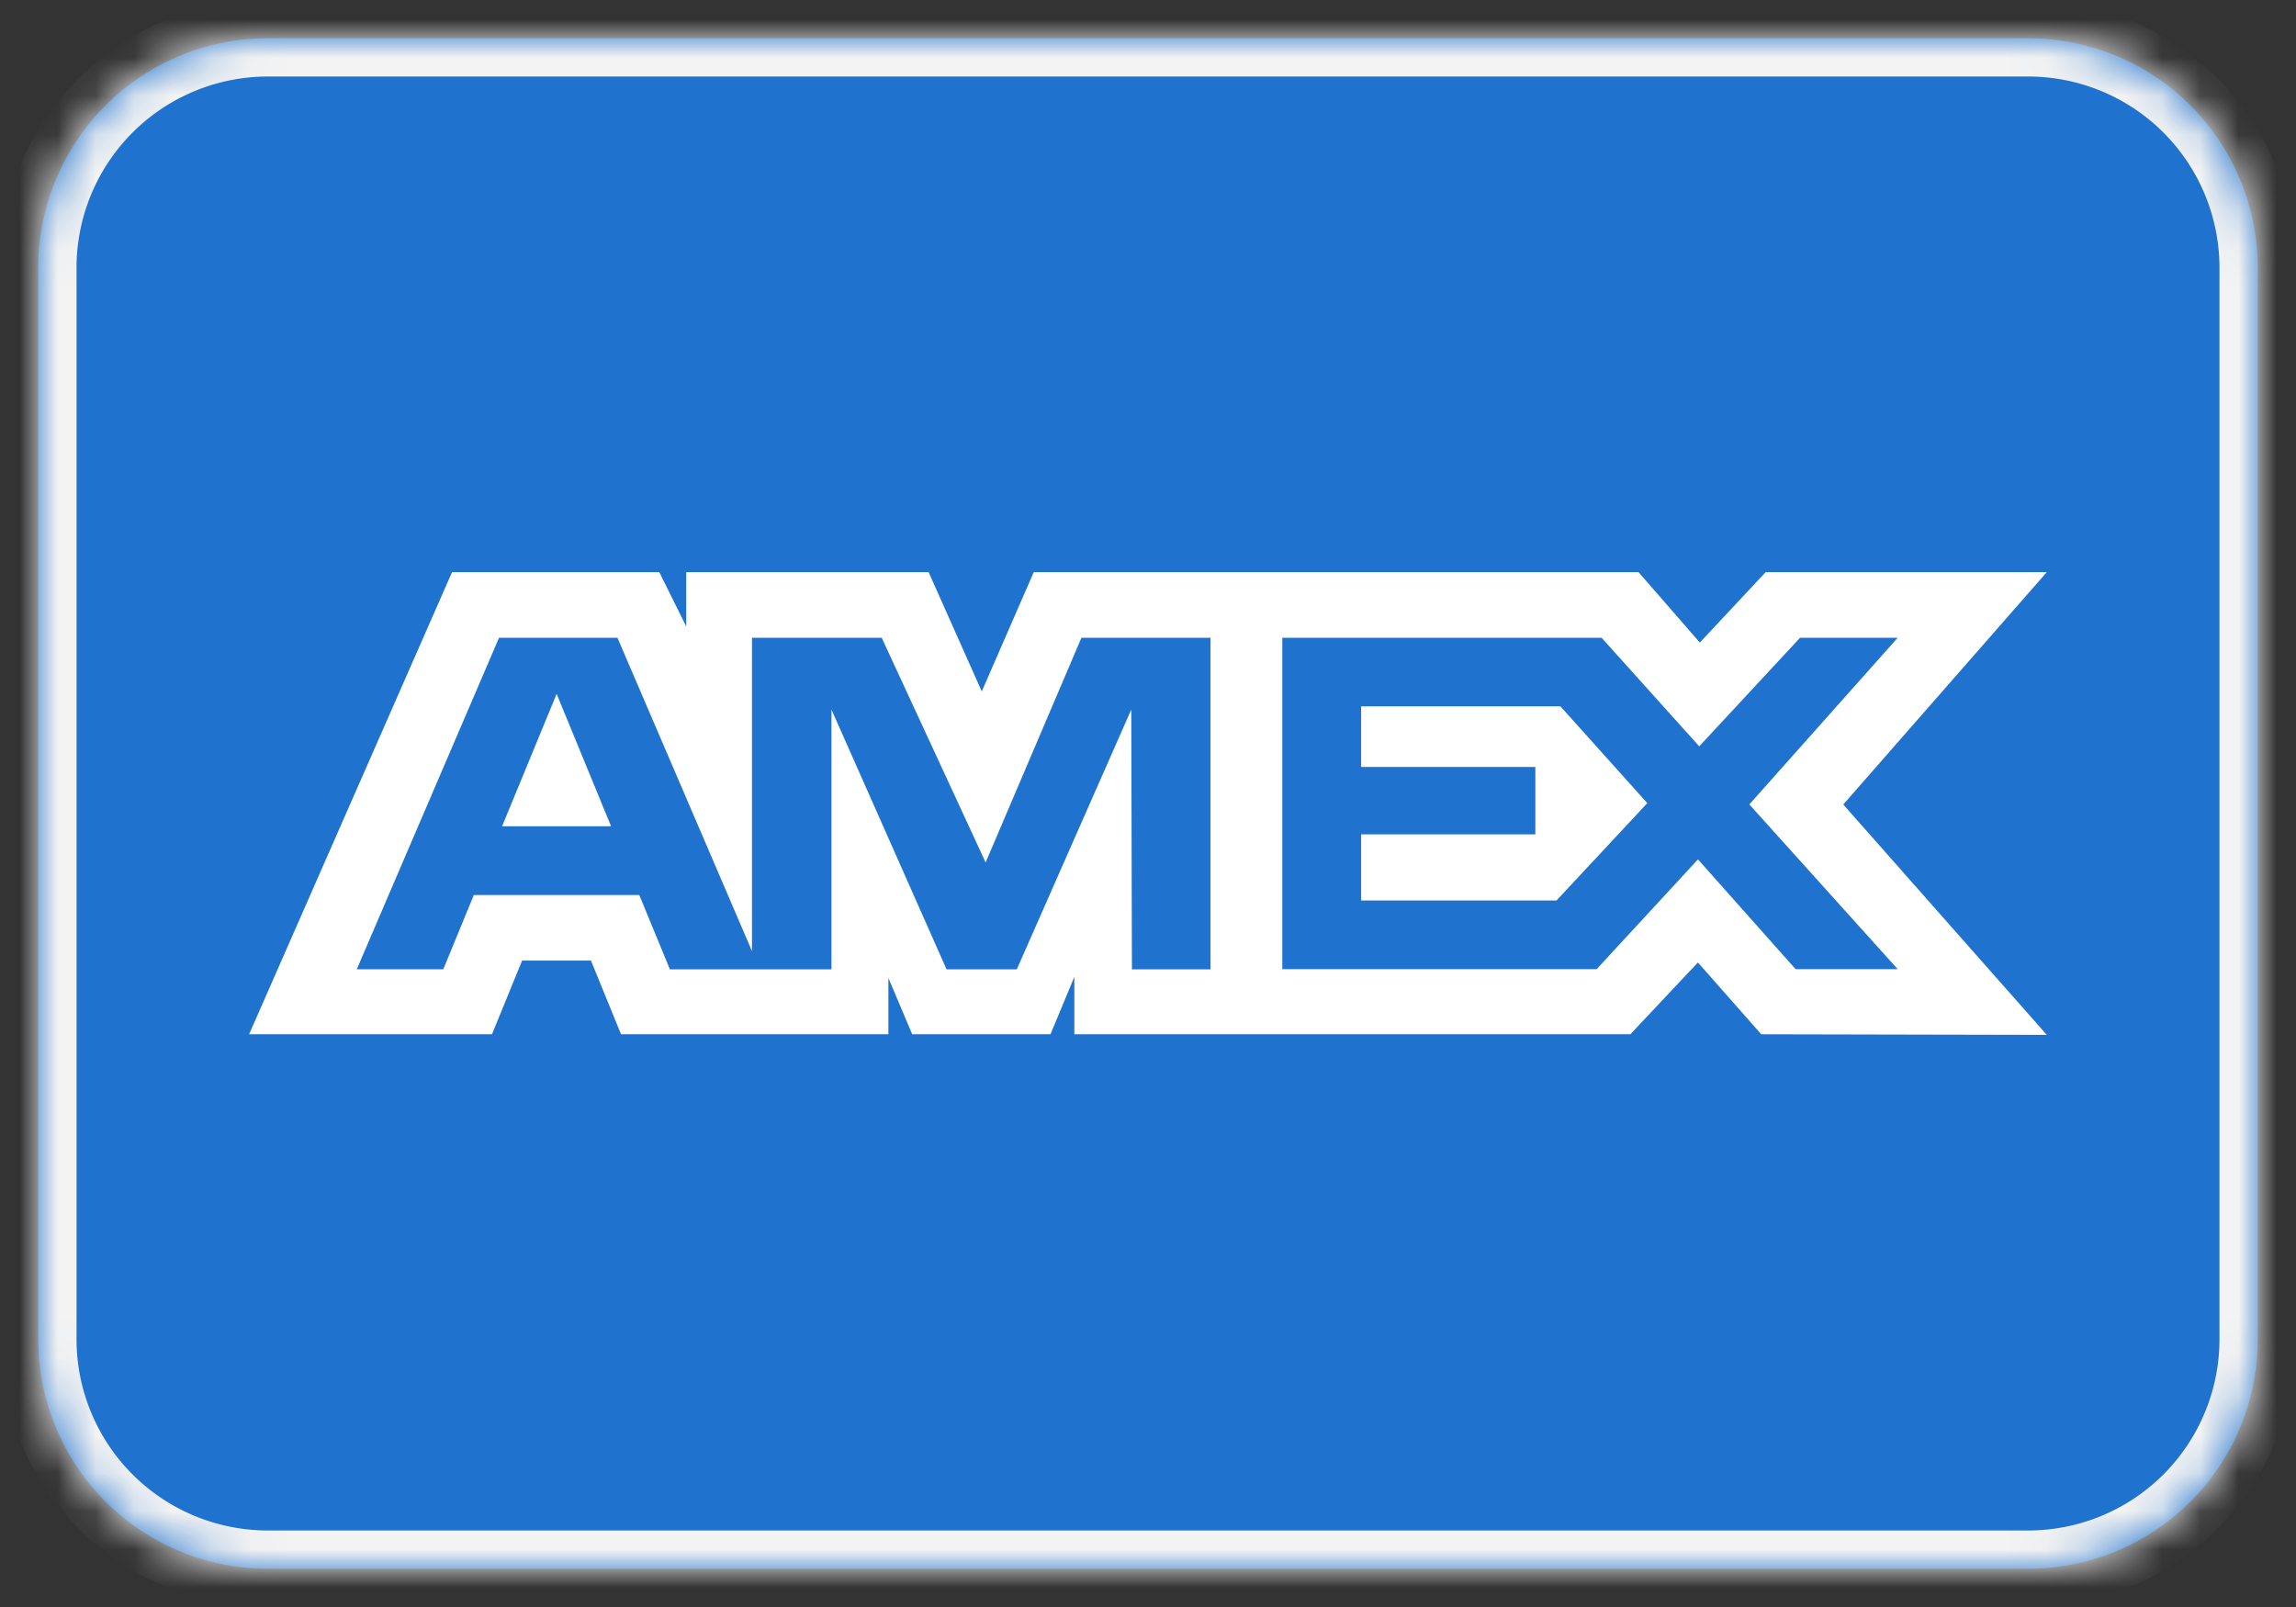 <svg xmlns="http://www.w3.org/2000/svg" fill="none" aria-label="Amex" role="img" viewBox="-1 -1 60 42"><rect x="-1" y="-1" width="60" height="42" fill="#333333" stroke="none"/><mask id="a" fill="#fff"><path d="M0 6a6 6 0 0 1 6-6h46a6 6 0 0 1 6 6v28a6 6 0 0 1-6 6H6a6 6 0 0 1-6-6V6Z"></path></mask><path fill="#1F72CD" d="M0 6a6 6 0 0 1 6-6h46a6 6 0 0 1 6 6v28a6 6 0 0 1-6 6H6a6 6 0 0 1-6-6V6Z"></path><path fill="#F3F3F3" d="M6 1h46v-2H6v2Zm51 5v28h2V6h-2Zm-5 33H6v2h46v-2ZM1 34V6h-2v28h2Zm5 5a5 5 0 0 1-5-5h-2a7 7 0 0 0 7 7v-2Zm51-5a5 5 0 0 1-5 5v2a7 7 0 0 0 7-7h-2ZM52 1a5 5 0 0 1 5 5h2a7 7 0 0 0-7-7v2ZM6-1a7 7 0 0 0-7 7h2a5 5 0 0 1 5-5v-2Z" mask="url(#a)"></path><path fill="#fff" fill-rule="evenodd" d="M10.813 13.953 5.51 26.031h6.347l.787-1.926h1.799l.786 1.926h6.987v-1.47l.622 1.47h3.614l.623-1.5v1.5h14.53l1.766-1.876 1.654 1.876 7.463.016-5.319-6.021 5.319-6.073h-7.347l-1.72 1.841-1.602-1.84H26.014l-1.358 3.117-1.389-3.118h-6.334v1.42l-.704-1.42h-5.416Zm1.228 1.715h3.094l3.516 8.19v-8.19h3.39l2.716 5.873 2.503-5.873h3.373v8.667H28.58l-.017-6.791-2.992 6.791h-1.835l-3.008-6.791v6.791h-4.222l-.8-1.943h-4.324l-.798 1.941H8.323l3.718-8.665Zm28.813 0H32.51v8.662h8.214l2.648-2.87 2.552 2.87h2.668l-3.878-4.306 3.878-4.356H46.04l-2.635 2.838-2.552-2.838Zm-27.308 1.467-1.425 3.46h2.848l-1.423-3.46Zm21.024 1.91V17.46h5.207l2.271 2.53-2.372 2.544H34.57v-1.727h4.552v-1.763H34.57Z" clip-rule="evenodd"></path></svg>